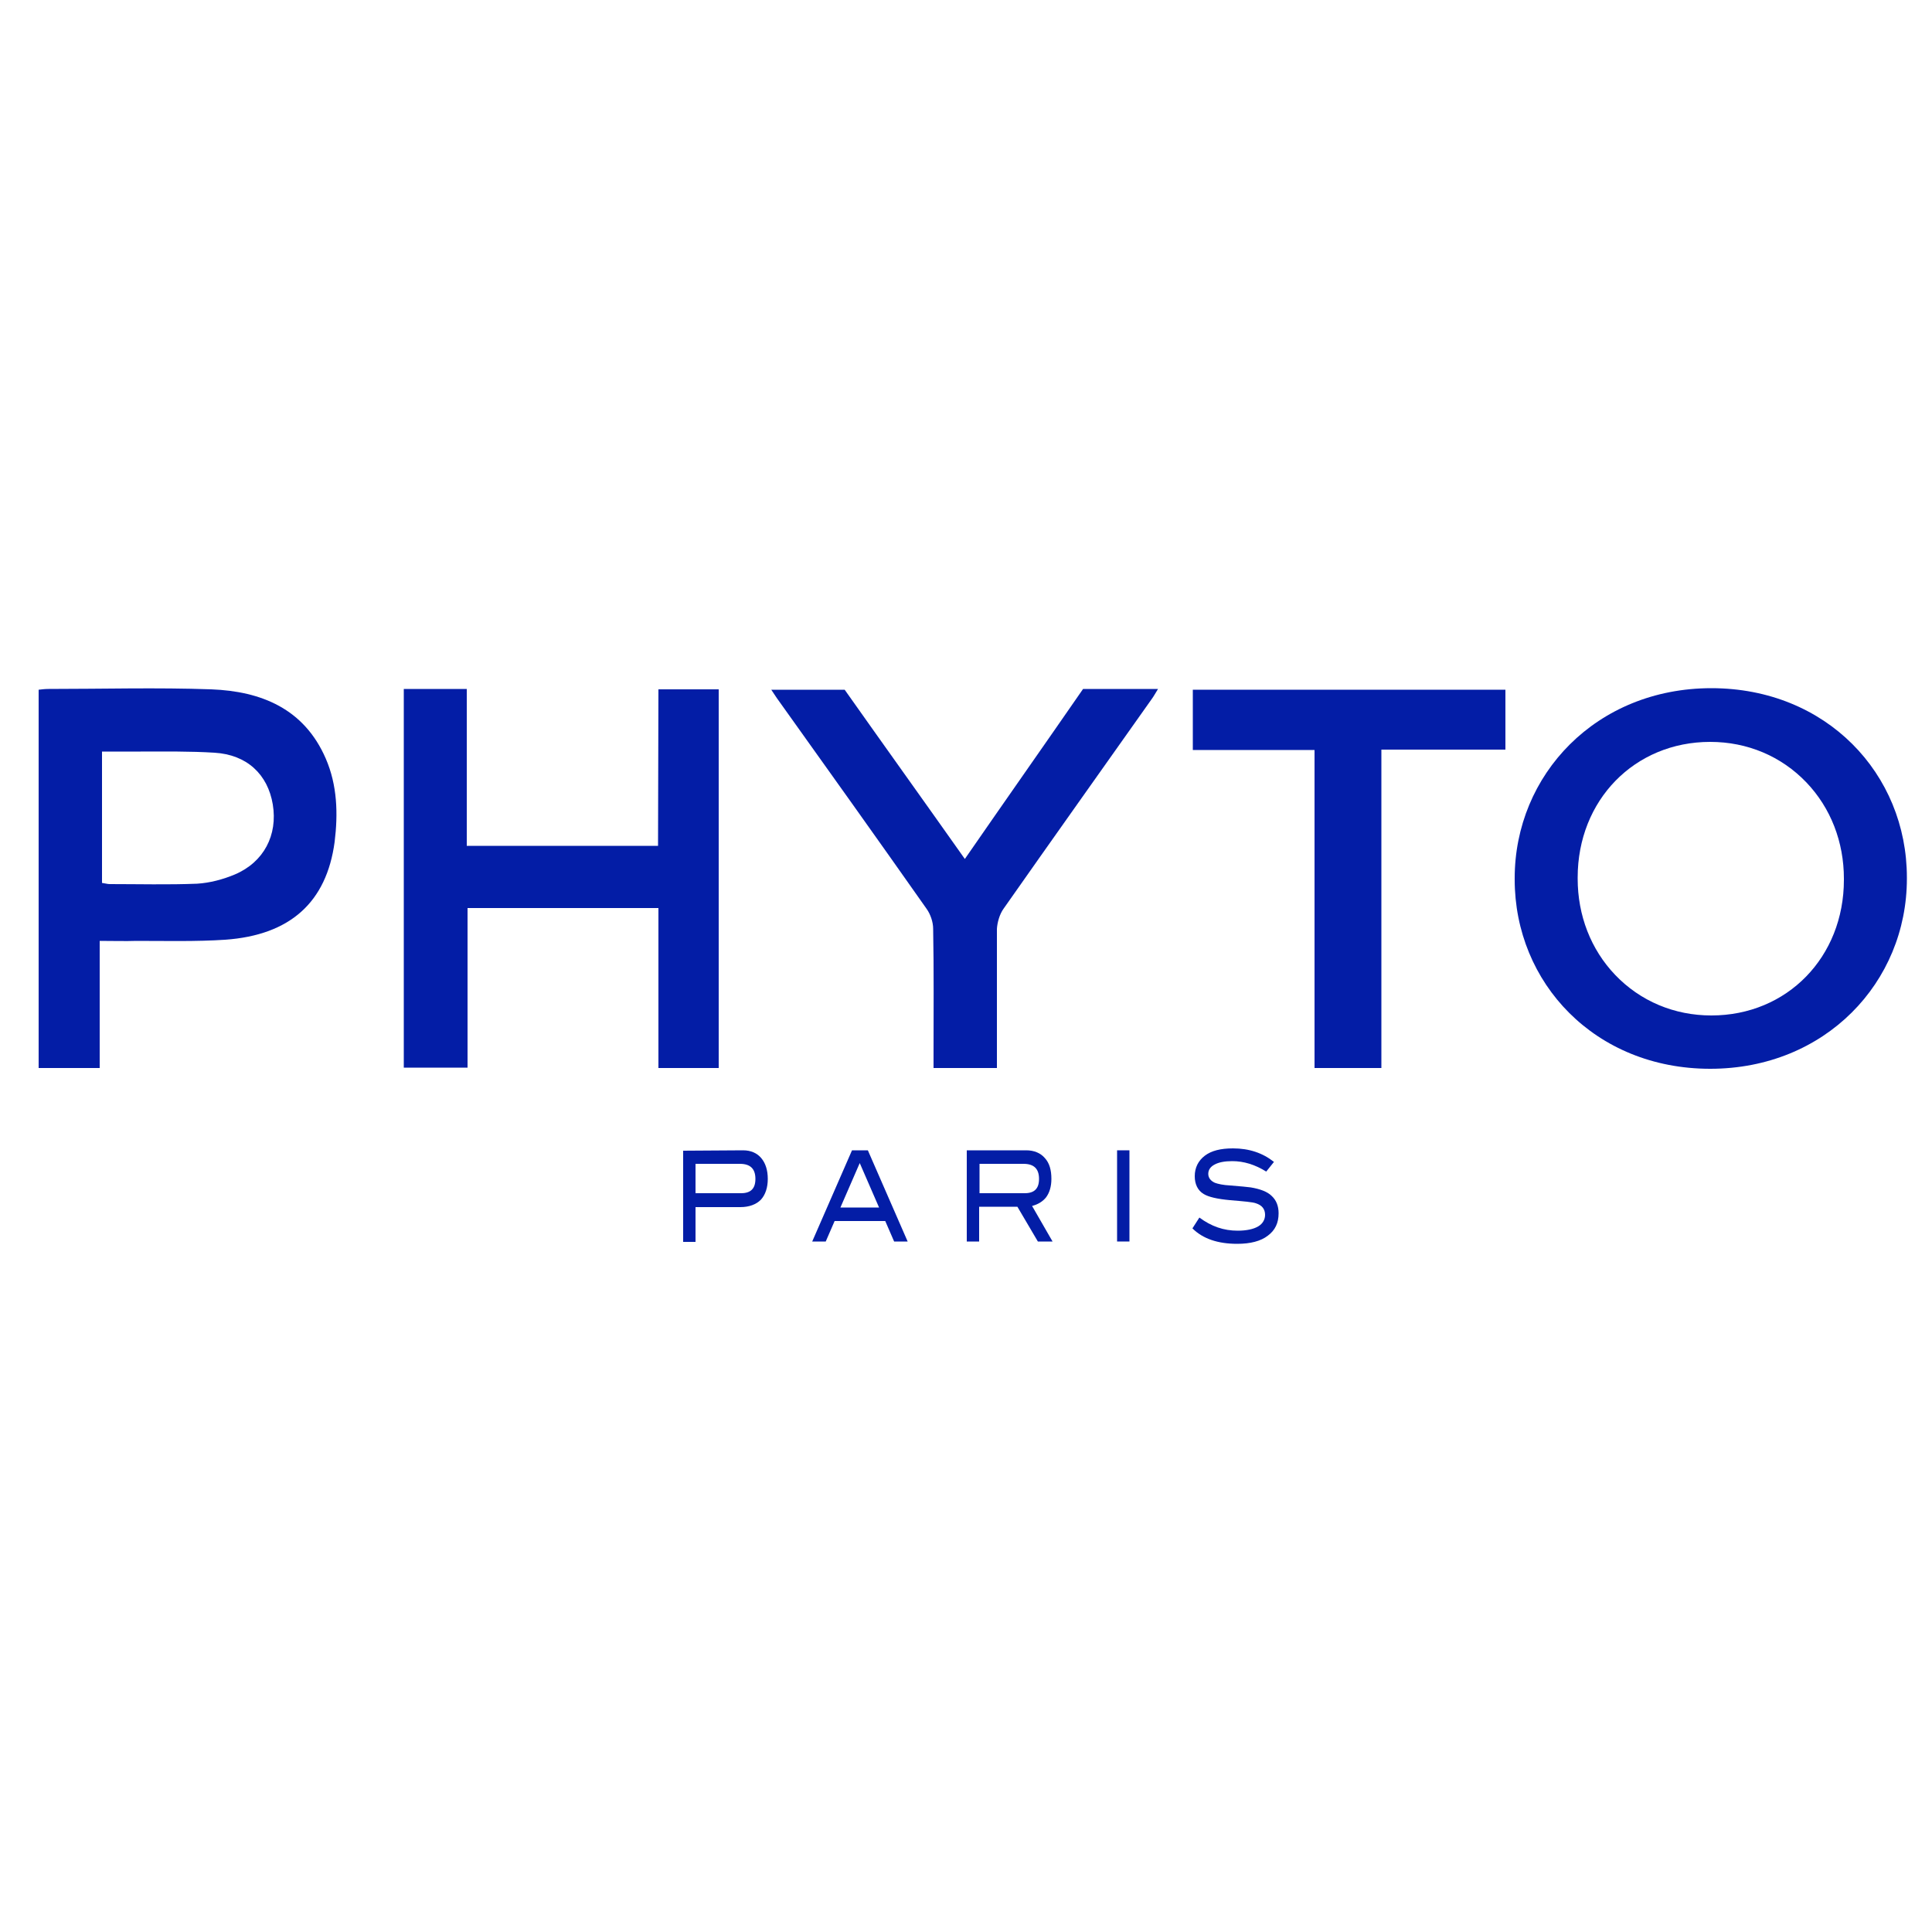 <?xml version="1.0" encoding="UTF-8"?> <svg xmlns="http://www.w3.org/2000/svg" xmlns:xlink="http://www.w3.org/1999/xlink" version="1.1" id="Layer_1" x="0px" y="0px" viewBox="0 0 500 500" style="enable-background:new 0 0 500 500;" xml:space="preserve"> <style type="text/css"> .st0{fill:#031DA6;} </style> <g id="Calque_2-2"> <g> <g> <g> <path class="st0" d="M192.3,297.7c2,0,3.6,0.7,4.7,2s1.7,3.1,1.7,5.4c0,2.2-0.6,4.1-1.8,5.4c-1.2,1.2-3,1.9-5.3,1.9h-11.6v9 h-3.2v-23.6L192.3,297.7L192.3,297.7z M191.8,308.8c2.5,0,3.7-1.2,3.7-3.7c0-2.6-1.3-3.9-4-3.9h-11.5v7.6H191.8z"></path> <path class="st0" d="M234.9,321.3h-3.5l-2.3-5.3h-13.1l-2.3,5.3h-3.5l10.3-23.6h4.1L234.9,321.3L234.9,321.3L234.9,321.3z M227.5,312.5l-5-11.5l-5,11.5H227.5z"></path> <path class="st0" d="M272.4,321.3h-3.8l-5.3-9h-9.9v9h-3.2v-23.6h15.4c2,0,3.7,0.7,4.8,2c1.2,1.3,1.7,3.1,1.7,5.4 c0,2-0.5,3.6-1.4,4.8c-0.9,1.1-2.1,1.8-3.6,2.2L272.4,321.3L272.4,321.3L272.4,321.3z M265.2,308.8c2.5,0,3.7-1.2,3.7-3.7 c0-2.6-1.3-3.9-4-3.9h-11.4v7.6H265.2L265.2,308.8z"></path> <path class="st0" d="M292.3,321.3h-3.2v-23.6h3.2V321.3z"></path> <path class="st0" d="M327.7,303.2c-2.9-1.8-5.8-2.7-8.8-2.7c-2,0-3.5,0.3-4.6,0.9c-1.1,0.6-1.6,1.4-1.6,2.4c0,1,0.6,1.8,1.7,2.3 c0.8,0.3,2.1,0.6,4,0.7c2.7,0.2,4.5,0.4,5.3,0.5c2.4,0.4,4.3,1.1,5.4,2.2c1.2,1.1,1.8,2.6,1.8,4.5c0,2.5-0.9,4.4-2.8,5.8 c-1.8,1.4-4.5,2.1-7.9,2.1c-5,0-8.9-1.3-11.6-4l1.8-2.8c3.1,2.3,6.3,3.4,9.9,3.4c2.3,0,4.1-0.4,5.3-1.1c1.2-0.7,1.8-1.8,1.8-3 c0-1.5-0.8-2.5-2.4-3c-0.8-0.3-3.1-0.5-6.7-0.8c-3.2-0.3-5.5-0.8-6.8-1.6c-1.5-0.9-2.3-2.5-2.3-4.6c0-2.2,0.9-4,2.6-5.3 c1.7-1.3,4.1-1.9,7.3-1.9c4.2,0,7.7,1.2,10.6,3.5L327.7,303.2L327.7,303.2L327.7,303.2z"></path> </g> <g id="A7fJcs"> <path class="st0" d="M170.4,178.4H186v98h-15.6V235h-49.4v41.3h-16.5v-98h16.3v40.6h49.5L170.4,178.4L170.4,178.4L170.4,178.4z"></path> <path class="st0" d="M25.8,243.5v32.9H10v-97.9c0.8-0.1,1.7-0.2,2.6-0.2c14,0,28.1-0.4,42.1,0.1c12.9,0.5,24,5,29.6,17.9 c3,6.9,3.2,14.3,2.3,21.6c-2.1,15.6-11.5,24.1-28.3,25.3c-7.6,0.5-15.3,0.3-23,0.3C32.4,243.6,29.4,243.5,25.8,243.5 C25.8,243.5,25.8,243.5,25.8,243.5z M26.4,228.5c0.8,0.1,1.4,0.3,2,0.3c7.5,0,15.1,0.2,22.6-0.1c3.3-0.2,6.7-1.1,9.8-2.4 c7.5-3.2,11.1-10.2,9.8-18.1c-1.3-7.8-6.7-12.9-15.1-13.4c-6.4-0.4-12.7-0.3-19.1-0.3c-3.3,0-6.5,0-10,0L26.4,228.5L26.4,228.5 L26.4,228.5z"></path> <path class="st0" d="M258,276.4h-16.4V273c0-10.9,0.1-21.7-0.1-32.6c0-1.8-0.7-3.8-1.7-5.2C227,217,214,198.8,201,180.6 c-0.4-0.6-0.8-1.2-1.4-2.1h19c10.1,14.3,20.5,28.8,31.1,43.8c10.3-14.9,20.5-29.4,30.6-44h19.4c-0.7,1.1-1.1,1.9-1.7,2.7 c-12.8,18.1-25.6,36.1-38.3,54.2c-1,1.4-1.6,3.5-1.7,5.2C258,252.4,258,264.2,258,276.4L258,276.4L258,276.4z"></path> <path class="st0" d="M357.5,276.4h-17.3v-82.3h-31.5v-15.6h80.9V194h-32.1L357.5,276.4L357.5,276.4L357.5,276.4z"></path> </g> </g> <path class="st0" d="M442.9,178.1c-29.8,0-50.9,22.4-50.9,49.2v0.3c0,26.8,20.8,49,50.6,49c29.8,0,50.9-22.4,50.9-49.2v-0.3 C493.5,200.3,472.7,178.1,442.9,178.1L442.9,178.1z M477.2,227.7c0,20-14.7,35.1-34.3,35.1c-9.6,0-18.4-3.7-24.9-10.5 c-6.3-6.6-9.7-15.4-9.7-24.9v-0.3c0-20,14.7-35.1,34.3-35.1c9.6,0,18.4,3.7,24.9,10.5c6.3,6.6,9.7,15.4,9.7,24.9 C477.2,227.4,477.2,227.7,477.2,227.7z"></path> </g> </g> </svg> 